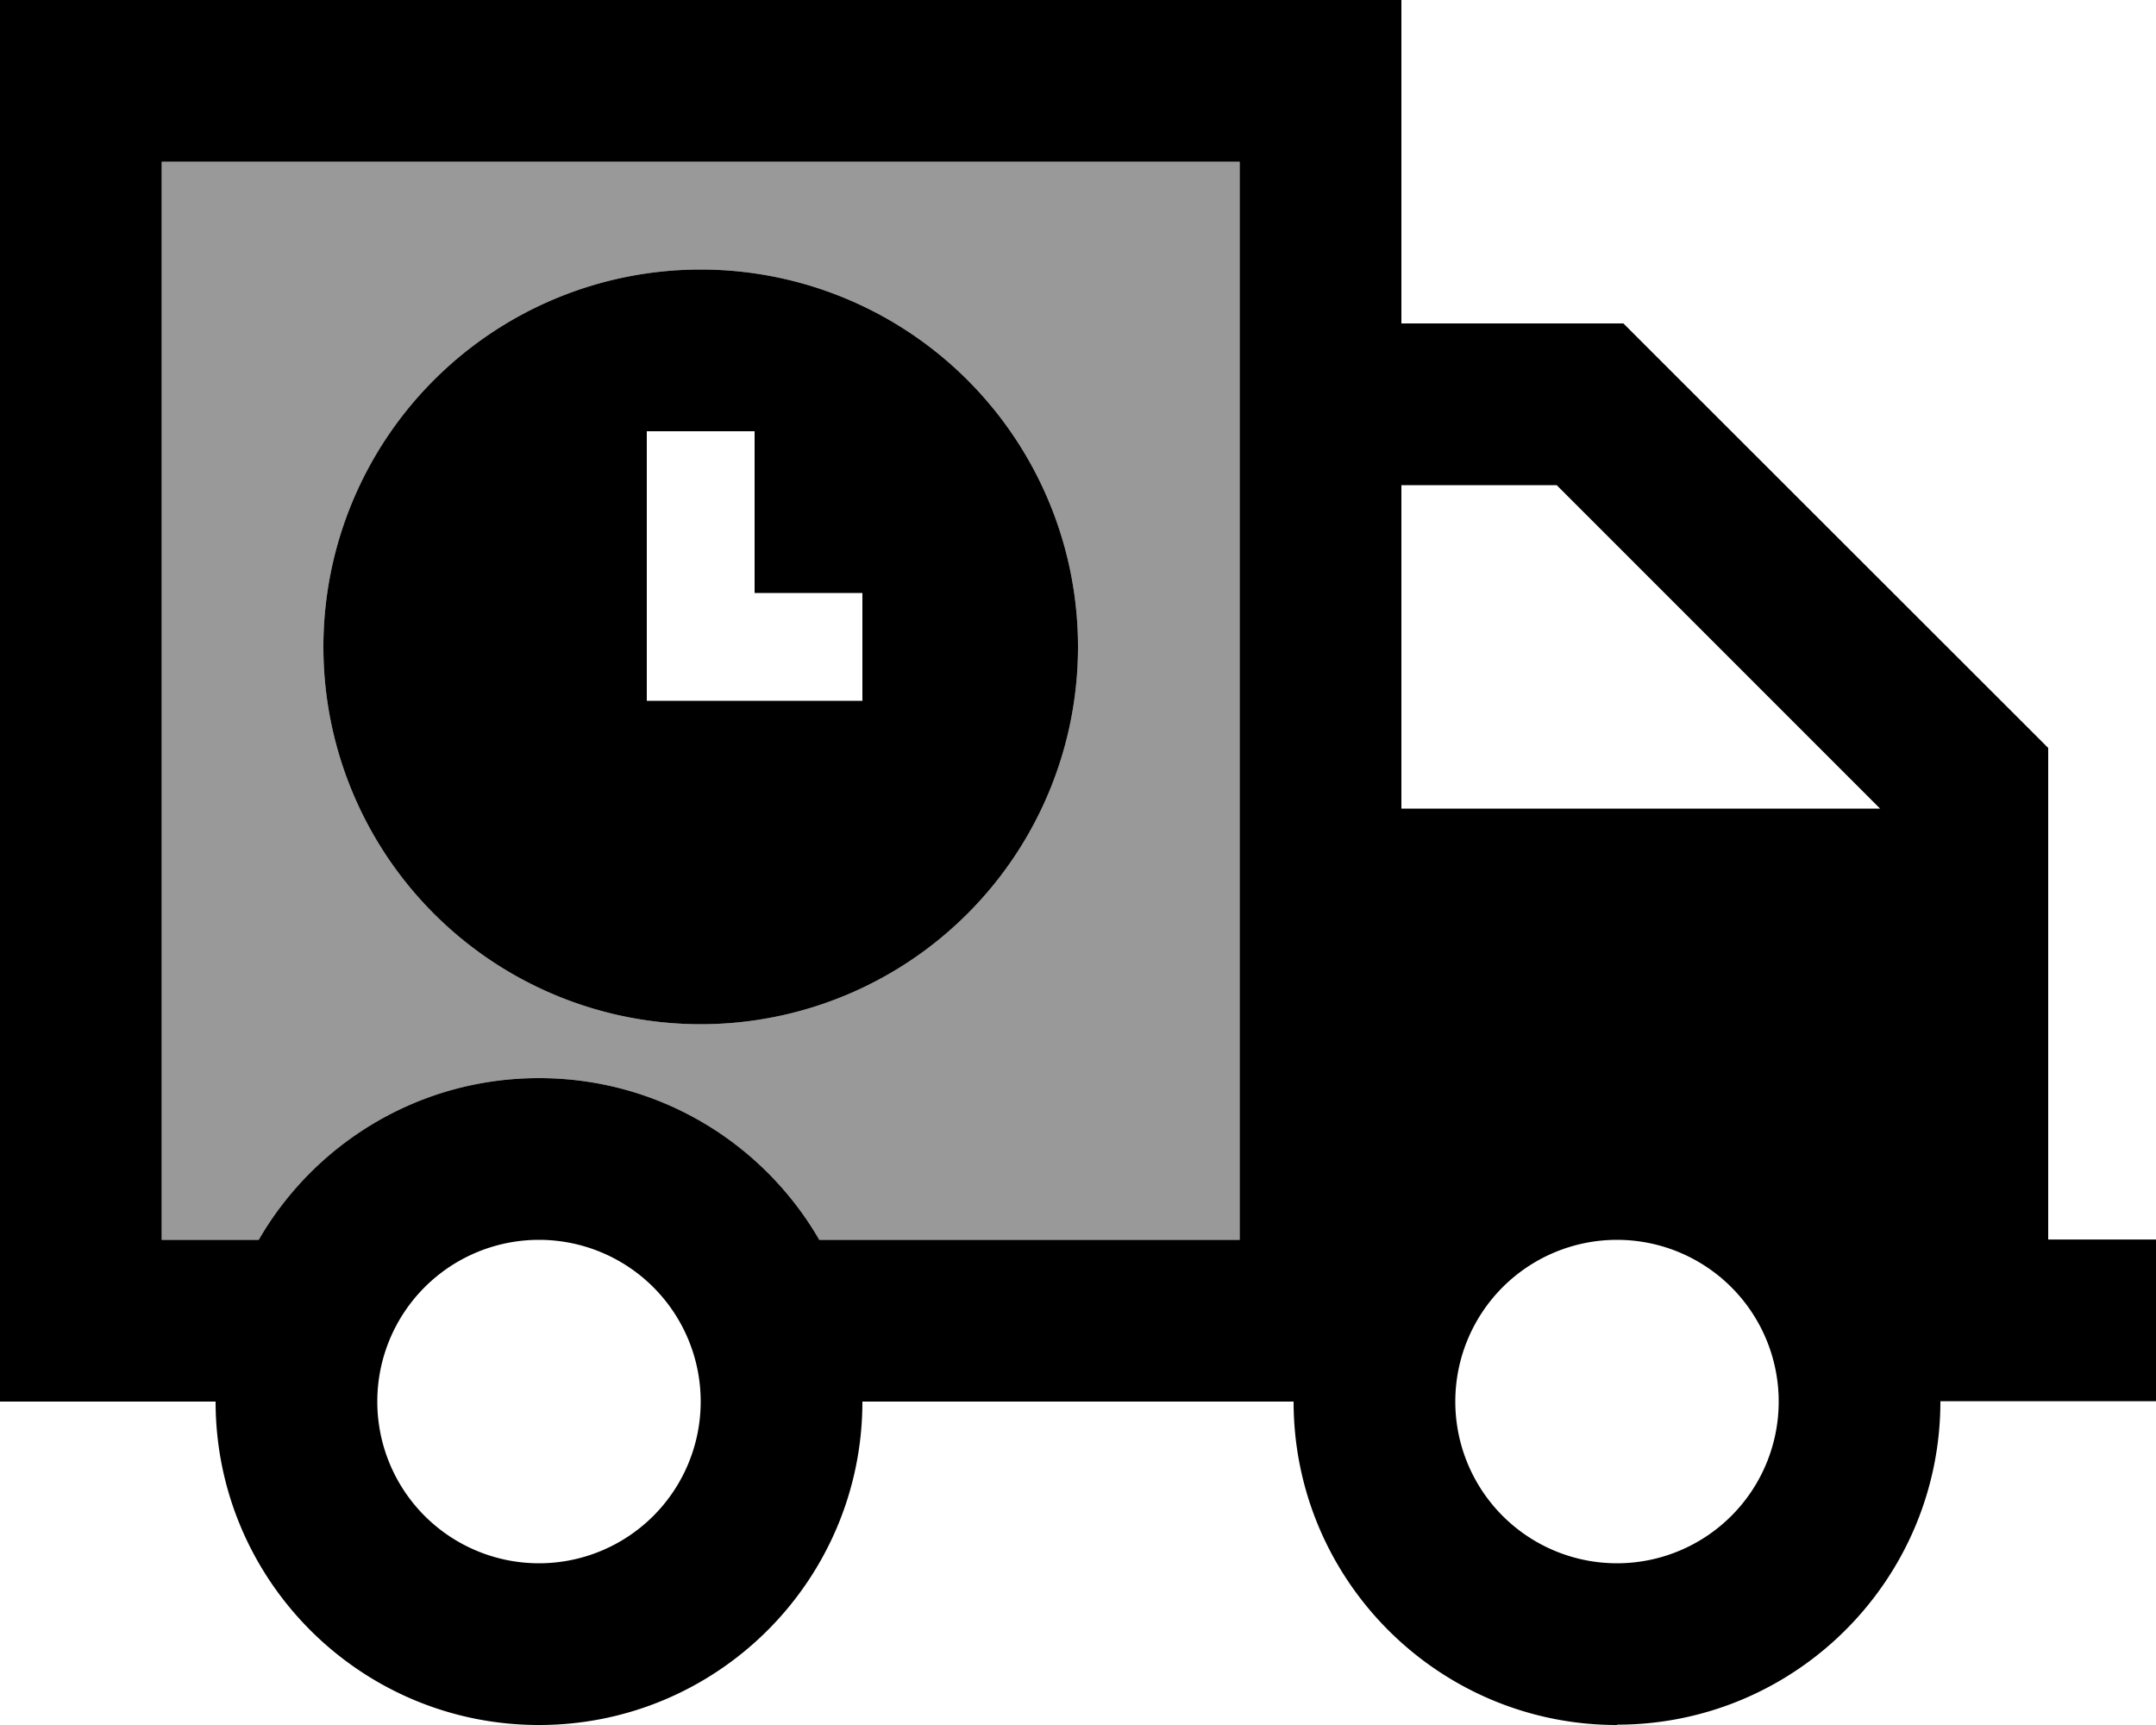 <svg xmlns="http://www.w3.org/2000/svg" viewBox="0 0 640 512"><!--! Font Awesome Pro 6.7.2 by @fontawesome - https://fontawesome.com License - https://fontawesome.com/license (Commercial License) Copyright 2024 Fonticons, Inc. --><defs><style>.fa-secondary{opacity:.4}</style></defs><path class="fa-secondary" d="M48 48l320 0 0 320-48 0-76.8 0c-16.6-28.7-47.6-48-83.2-48s-66.6 19.3-83.2 48L48 368 48 48zM96 192a112 112 0 1 0 224 0A112 112 0 1 0 96 192z"/><path class="fa-primary" d="M48 48l0 320 28.8 0c16.6-28.7 47.6-48 83.2-48s66.6 19.3 83.2 48l76.8 0 48 0 0-320L48 48zM480 512c-53 0-96-43-96-96l-8 0-8 0-48 0-64 0c0 53-43 96-96 96s-96-43-96-96l-16 0L0 416l0-48L0 48 0 0 48 0 368 0l48 0 0 48 0 48 56 0 9.9 0 7 7L601 215l7 7 0 9.9 0 136 8 0 24 0 0 48-24 0-40 0c0 53-43 96-96 96zM416 240l142.1 0-96-96L416 144l0 96zM160 464a48 48 0 1 0 0-96 48 48 0 1 0 0 96zm368-48a48 48 0 1 0 -96 0 48 48 0 1 0 96 0zM96 192a112 112 0 1 1 224 0A112 112 0 1 1 96 192zm128-64l-32 0 0 16 0 48 0 16 16 0 32 0 16 0 0-32-16 0-16 0 0-32 0-16z"/></svg>
